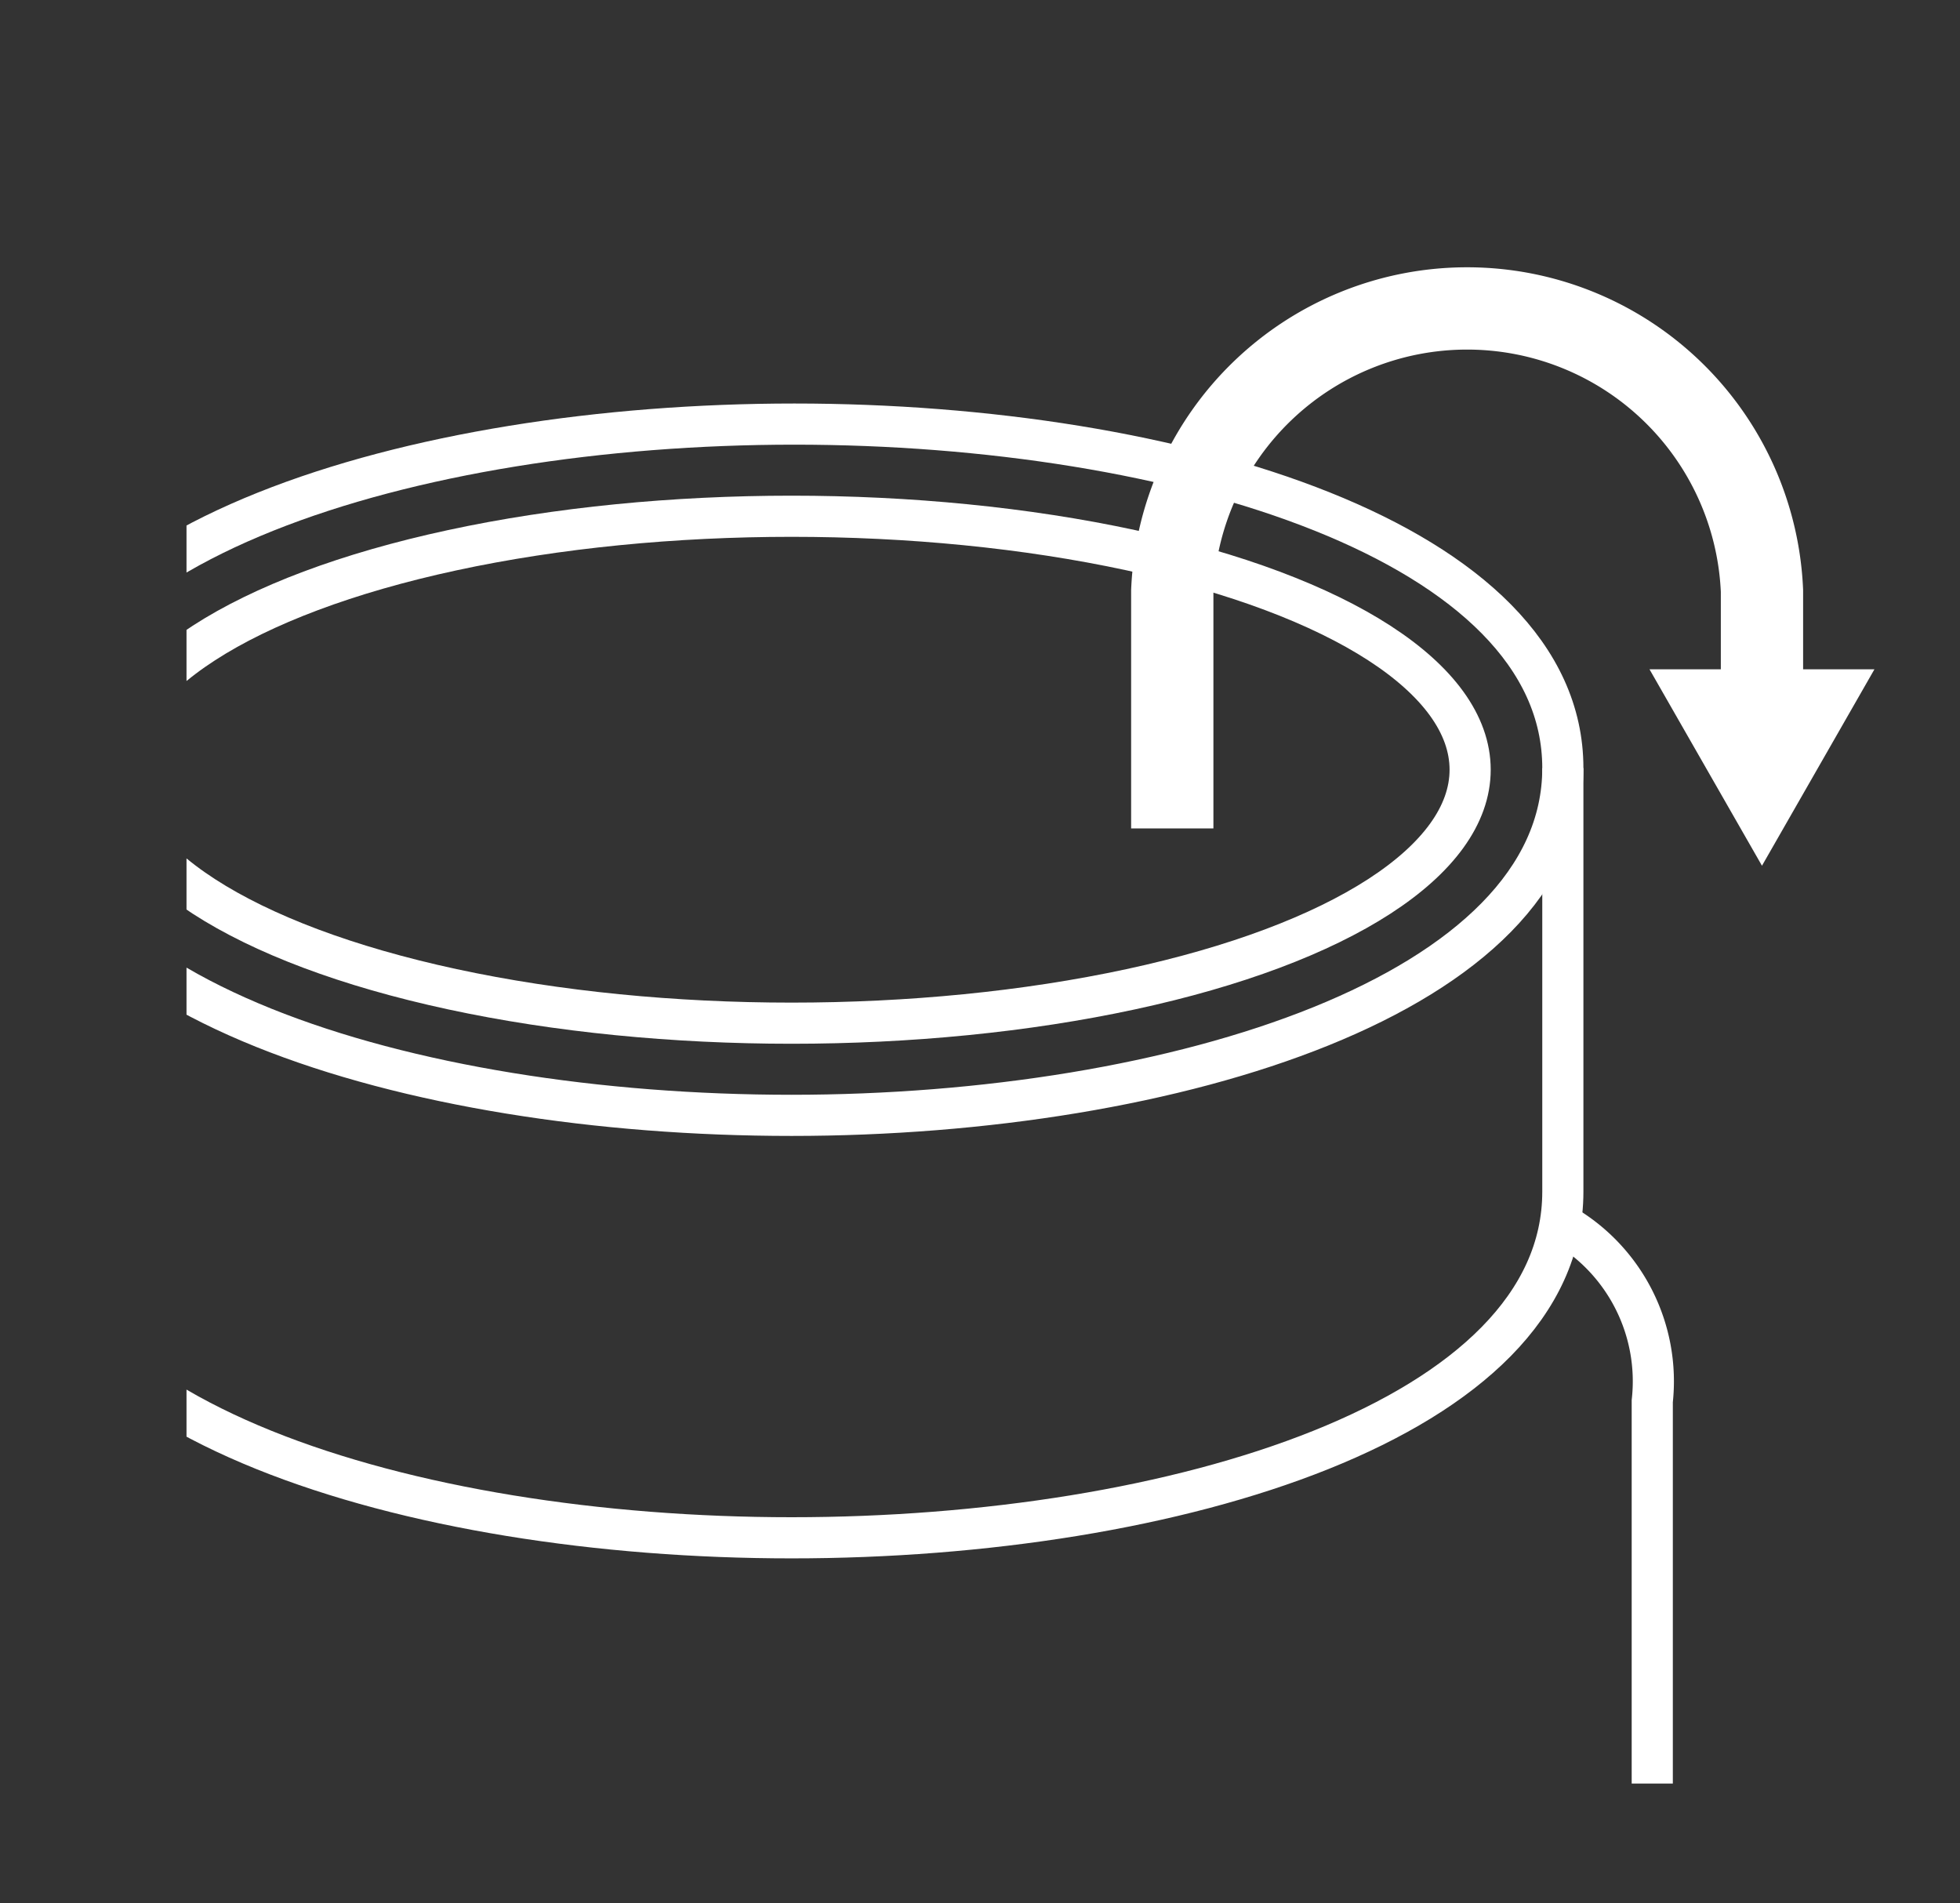 <svg xmlns="http://www.w3.org/2000/svg" xmlns:xlink="http://www.w3.org/1999/xlink" viewBox="0 0 35.73 34.69"><rect x="0" y="0" width="35.73" height="34.69" fill="#333333" stroke="none"/><defs><style>.cls-1,.cls-3,.cls-4{fill:none;}.cls-2{clip-path:url(#clip-path);}.cls-3,.cls-4{stroke:#fff;}.cls-3{stroke-width:0.75px;}.cls-4{stroke-linejoin:round;stroke-width:1.5px;}.cls-5{fill:#fff;}</style><clipPath id="clip-path" transform="translate(3.22)"><rect class="cls-1" x="0.18" y="0.58" width="31.93" height="31.93"/></clipPath></defs><g id="Warstwa_2" data-name="Warstwa 2"><g id="Warstwa_1-2" data-name="Warstwa 1"><g class="cls-2"><ellipse class="cls-3" cx="14.43" cy="14.03" rx="12.37" ry="4.62"/><path class="cls-3" d="M11.21,20.33c-7,0-14-2.16-14-6.3s7.07-6.3,14.05-6.3S25.27,9.89,25.27,14,18.2,20.33,11.21,20.33Z" transform="translate(3.22)"/><path class="cls-3" d="M25.27,14v7.72c0,4.14-7.07,6.31-14.06,6.31s-14-2.17-14-6.31V14" transform="translate(3.22)"/><path class="cls-3" d="M25.27,22.32a3.3,3.3,0,0,1,1.63,3.22v9.15" transform="translate(3.22)"/></g><path class="cls-4" d="M18.15,15.1V10.77a5.38,5.38,0,0,1,10.75,0v2.11" transform="translate(3.22)"/><polygon class="cls-5" points="34.17 12.2 32.12 15.78 30.07 12.2 34.17 12.2"/><rect class="cls-1" x="3.22" width="32.51" height="32.51"/></g></g></svg>